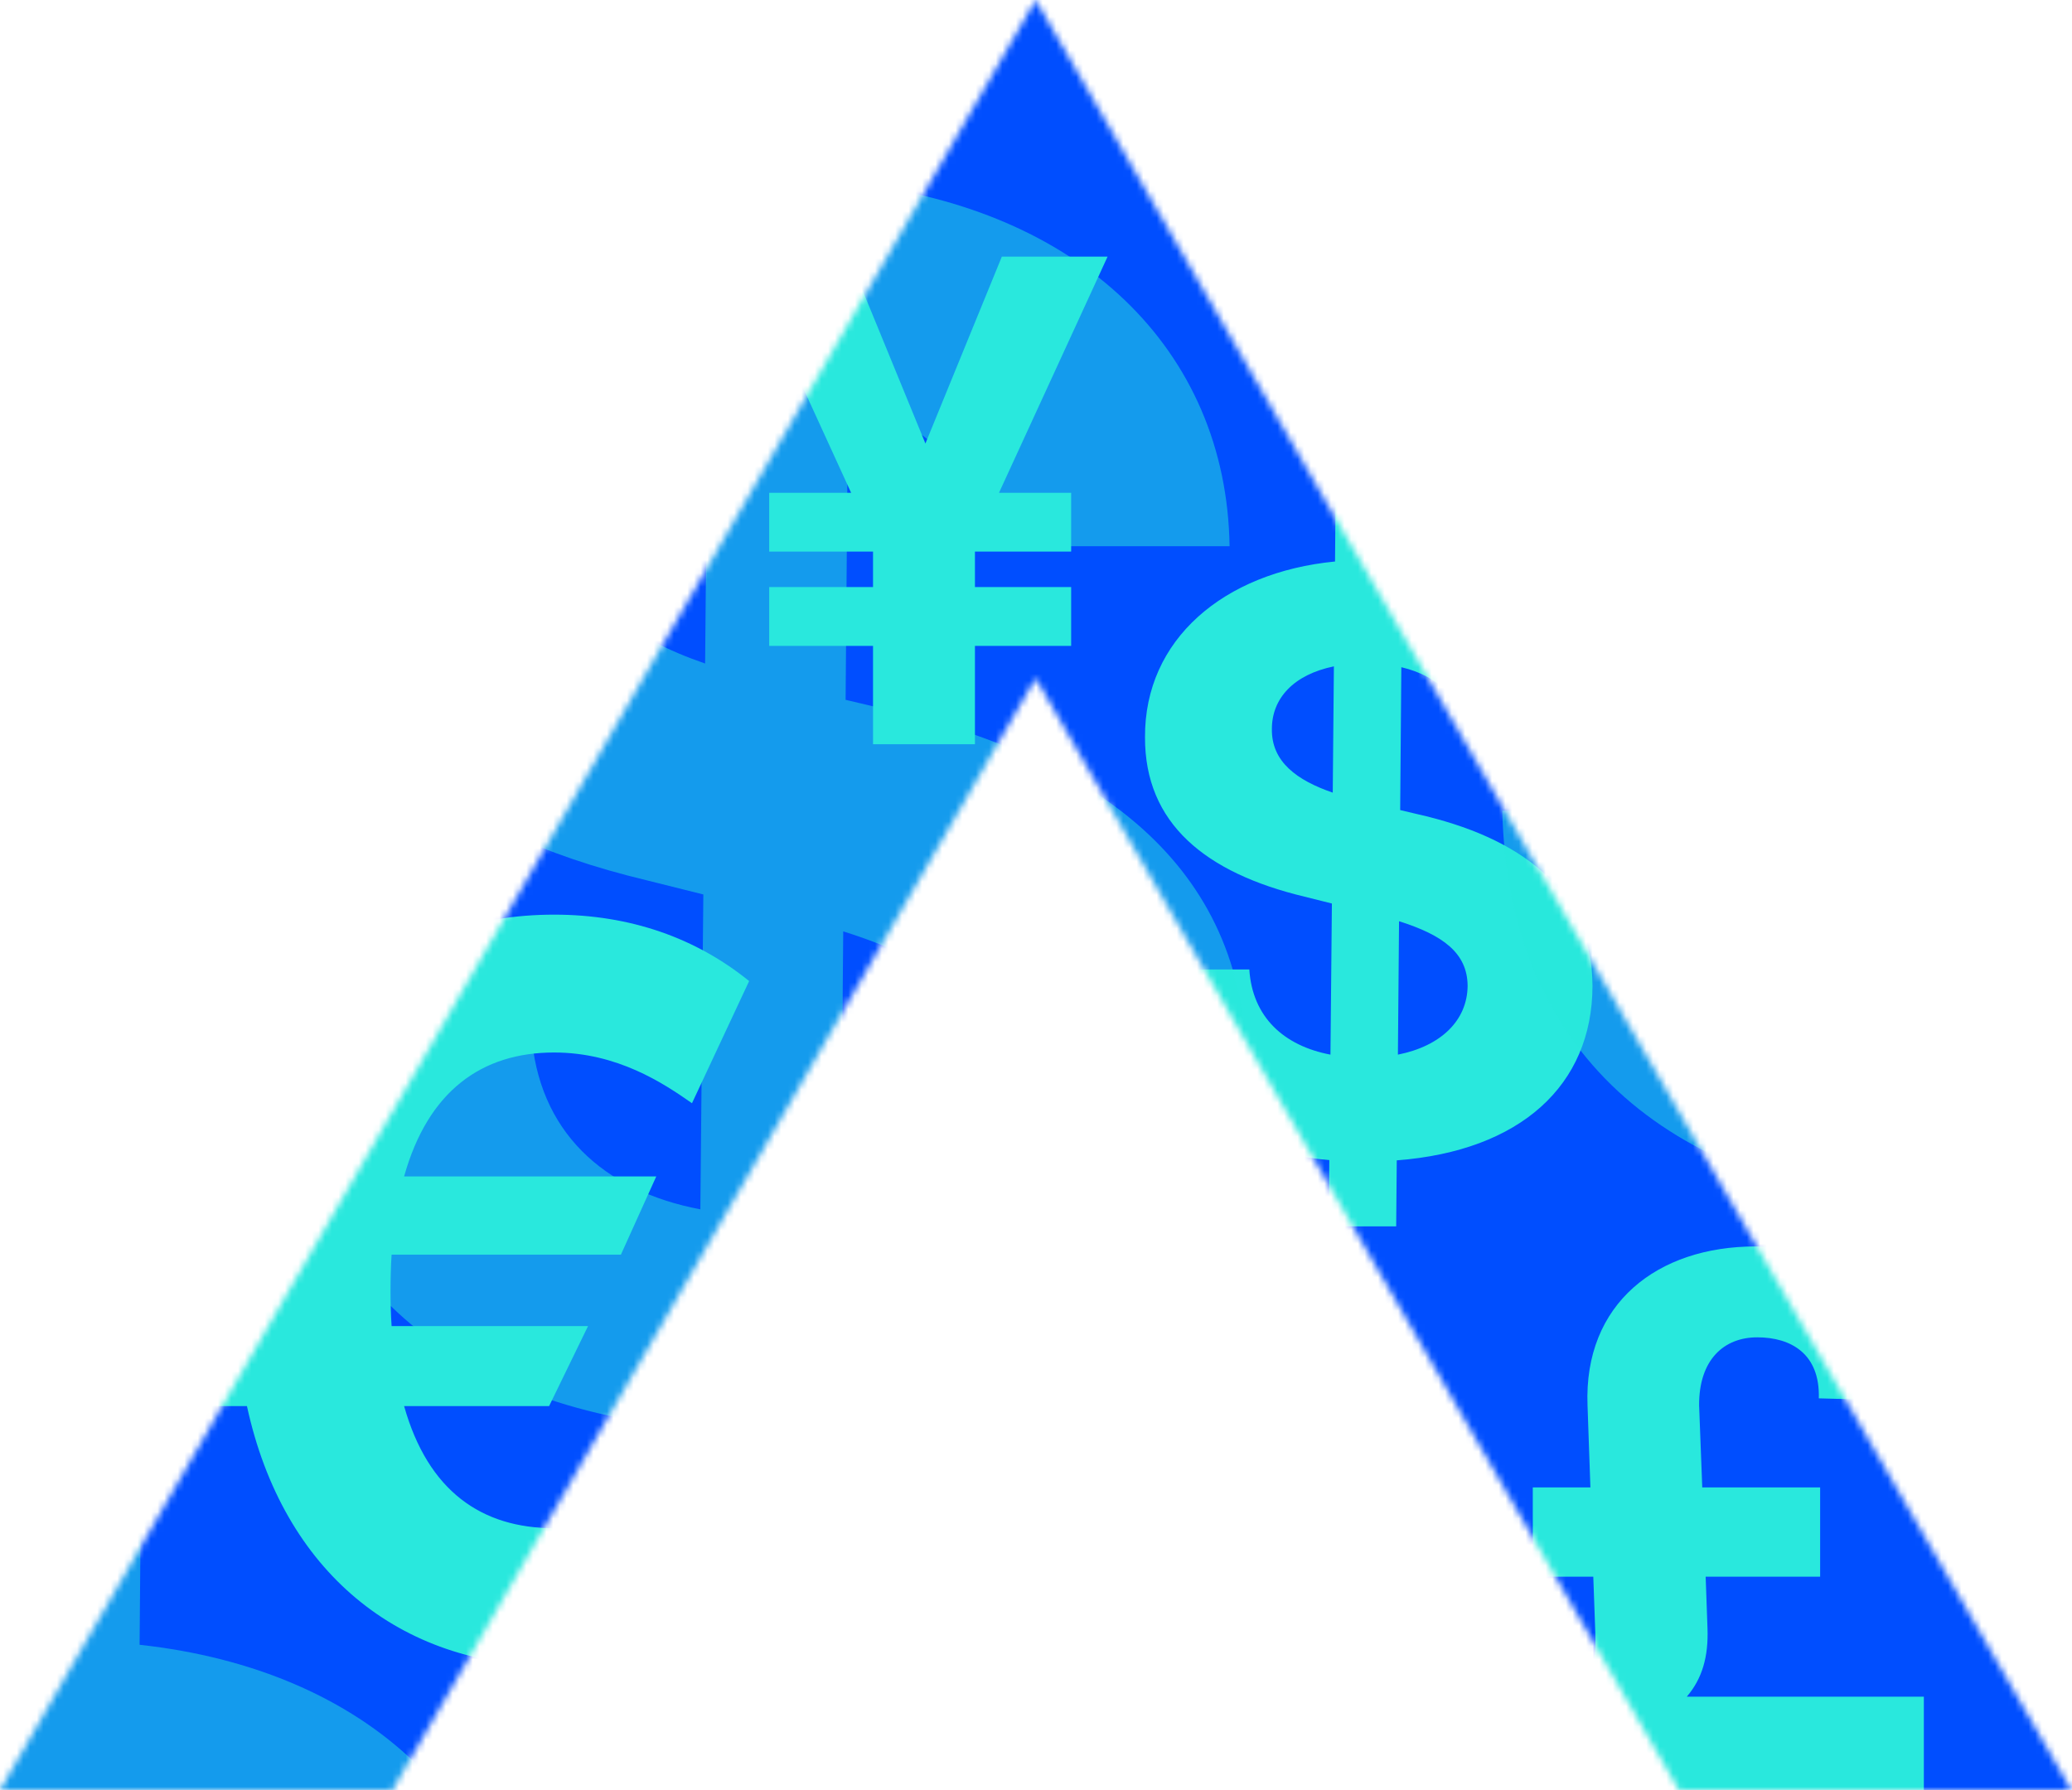 <svg width="309" height="267" viewBox="0 0 309 267" fill="none" xmlns="http://www.w3.org/2000/svg">
<g filter="url(#filter0_i)">
<mask id="mask0" mask-type="alpha" maskUnits="userSpaceOnUse" x="0" y="0" width="309" height="267">
<path d="M250.384 267H308.9L154.45 0L0 267H58.516L154.45 101.157L250.384 267Z" fill="#004EFF"/>
</mask>
<g mask="url(#mask0)">
<rect x="-204" y="-70" width="633" height="467" fill="#004EFF"/>
<path d="M198.158 182.909H208.215L208.3 173.065C226.752 171.659 237.448 161.858 237.49 147.071C237.448 132.54 226.496 124.827 211.326 121.418L208.811 120.821L208.982 99.514C214.65 100.835 218.101 104.457 218.613 109.827H236.297C236.084 95.722 225.559 85.622 209.152 83.832L209.238 73.818H199.181L199.096 83.747C182.434 85.367 170.672 95.423 170.757 109.955C170.715 122.824 179.792 130.196 194.536 133.733L198.627 134.756L198.414 157.298C191.468 155.977 186.78 151.716 186.311 144.599H168.456C168.882 161.815 180.175 171.446 198.243 173.023L198.158 182.909ZM208.471 157.298L208.641 137.398C215.246 139.486 218.826 142.17 218.868 147.028C218.826 152.185 214.905 156.02 208.471 157.298ZM198.755 118.222C193.428 116.389 189.593 113.619 189.678 108.719C189.678 104.159 192.917 100.622 198.925 99.386L198.755 118.222Z" fill="#29E8DD"/>
<path d="M103.913 233.727H124.864L125.042 213.219C163.483 210.29 185.766 189.871 185.855 159.065C185.766 128.791 162.95 112.722 131.345 105.62L126.107 104.377L126.462 59.988C138.27 62.74 145.461 70.286 146.526 81.472H183.369C182.925 52.087 160.997 31.046 126.817 27.317L126.995 6.455H106.043L105.866 27.14C71.153 30.514 46.651 51.465 46.828 81.739C46.739 108.55 65.649 123.908 96.366 131.277L104.889 133.408L104.445 180.371C89.974 177.619 80.209 168.741 79.232 153.915H42.034C42.922 189.782 66.448 209.846 104.09 213.131L103.913 233.727ZM125.397 180.371L125.752 138.912C139.513 143.262 146.97 148.855 147.059 158.976C146.97 169.718 138.802 177.708 125.397 180.371ZM105.155 98.962C94.058 95.144 86.068 89.374 86.246 79.164C86.246 69.665 92.993 62.296 105.511 59.722L105.155 98.962Z" fill="#29E8DD" fill-opacity="0.5"/>
<path d="M-2.087 451.727H18.864L19.042 431.219C57.483 428.29 79.766 407.871 79.855 377.065C79.766 346.791 56.95 330.722 25.345 323.62L20.107 322.377L20.462 277.988C32.27 280.74 39.461 288.286 40.526 299.472H77.369C76.925 270.087 54.997 249.046 20.817 245.317L20.995 224.455H0.043L-0.134 245.14C-34.847 248.513 -59.349 269.465 -59.172 299.739C-59.261 326.55 -40.351 341.908 -9.634 349.277L-1.111 351.408L-1.555 398.371C-16.026 395.619 -25.791 386.741 -26.768 371.915H-63.966C-63.078 407.782 -39.552 427.846 -1.91 431.131L-2.087 451.727ZM19.397 398.371L19.752 356.912C33.513 361.262 40.97 366.855 41.059 376.976C40.97 387.718 32.803 395.708 19.397 398.371ZM-0.845 316.962C-11.942 313.144 -19.932 307.374 -19.754 297.164C-19.754 287.665 -13.007 280.296 -0.489 277.722L-0.845 316.962Z" fill="#29E8DD" fill-opacity="0.5"/>
<path d="M285.913 200.727H306.864L307.042 180.219C345.483 177.29 367.766 156.871 367.855 126.065C367.766 95.791 344.95 79.722 313.345 72.62L308.107 71.377L308.462 26.988C320.27 29.74 327.461 37.286 328.526 48.472H365.369C364.925 19.087 342.997 -1.954 308.817 -5.683L308.995 -26.546H288.043L287.866 -5.86C253.153 -2.487 228.65 18.465 228.828 48.739C228.739 75.55 247.649 90.908 278.366 98.277L286.889 100.408L286.445 147.371C271.974 144.619 262.209 135.741 261.232 120.915H224.034C224.922 156.782 248.448 176.846 286.09 180.131L285.913 200.727ZM307.397 147.371L307.752 105.912C321.513 110.262 328.97 115.855 329.059 125.976C328.97 136.718 320.802 144.708 307.397 147.371ZM287.155 65.962C276.058 62.144 268.068 56.374 268.246 46.164C268.246 36.665 274.993 29.296 287.511 26.722L287.155 65.962Z" fill="#29E8DD" fill-opacity="0.5"/>
<path d="M286.906 267V253.055H251.555C253.859 250.359 254.797 247.078 254.641 242.859L254.367 235.164H271.438V221.844H253.859L253.391 209.617C253.352 202.742 257.141 199.461 262.063 199.461C267.102 199.461 271.438 201.922 271.242 208.562L287.063 208.992C287.609 195.516 278.078 185.906 261.789 185.906C247.219 185.906 236.164 194.383 236.75 209.617L237.18 221.844H228.586V235.164H237.609L237.922 243.797C238.039 247.938 237.297 252.312 233.898 253.055H228.781V267H286.906Z" fill="#29E8DD"/>
<path d="M126.574 38.273H110.807L126.929 73.5H114.713V82.271H130.196V87.562H114.713V96.334H130.196V111H145.395V96.334H159.742V87.562H145.395V82.271H159.742V73.5H148.982L165.175 38.273H149.408L138.009 66.149L126.574 38.273Z" fill="#29E8DD"/>
<path d="M97.87 175.462H60.264C63.833 162.732 71.823 156.979 82.636 156.979C92.064 156.979 98.936 161.56 103.197 164.543L111.72 146.325C103.836 139.933 94.035 136.418 82.636 136.418C59.624 136.418 42.206 150.64 36.826 175.462H25.693L21.379 187.128H35.228C35.121 188.886 35.068 190.697 35.068 192.561C35.068 194.319 35.121 196.077 35.228 197.781H25.693L21.379 209.713H36.826C42.206 234.482 59.624 248.491 82.636 248.491C93.609 248.491 103.676 245.242 111.4 238.85L102.771 220.633C98.882 223.509 92.011 227.93 82.636 227.93C71.823 227.93 63.833 222.391 60.264 209.713H81.89L87.696 197.781H58.399C58.293 196.13 58.239 194.372 58.239 192.561C58.239 190.643 58.293 188.832 58.399 187.128H92.597L97.87 175.462Z" fill="#29E8DD"/>
</g>
</g>
<defs>
<filter id="filter0_i" x="0" y="0" width="308.9" height="267" filterUnits="userSpaceOnUse" color-interpolation-filters="sRGB">
<feFlood flood-opacity="0" result="BackgroundImageFix"/>
<feBlend mode="normal" in="SourceGraphic" in2="BackgroundImageFix" result="shape"/>
<feColorMatrix in="SourceAlpha" type="matrix" values="0 0 0 0 0 0 0 0 0 0 0 0 0 0 0 0 0 0 127 0" result="hardAlpha"/>
<feOffset/>
<feGaussianBlur stdDeviation="2"/>
<feComposite in2="hardAlpha" operator="arithmetic" k2="-1" k3="1"/>
<feColorMatrix type="matrix" values="0 0 0 0 0 0 0 0 0 0 0 0 0 0 0 0 0 0 0.25 0"/>
<feBlend mode="normal" in2="shape" result="effect1_innerShadow"/>
</filter>
</defs>
</svg>
